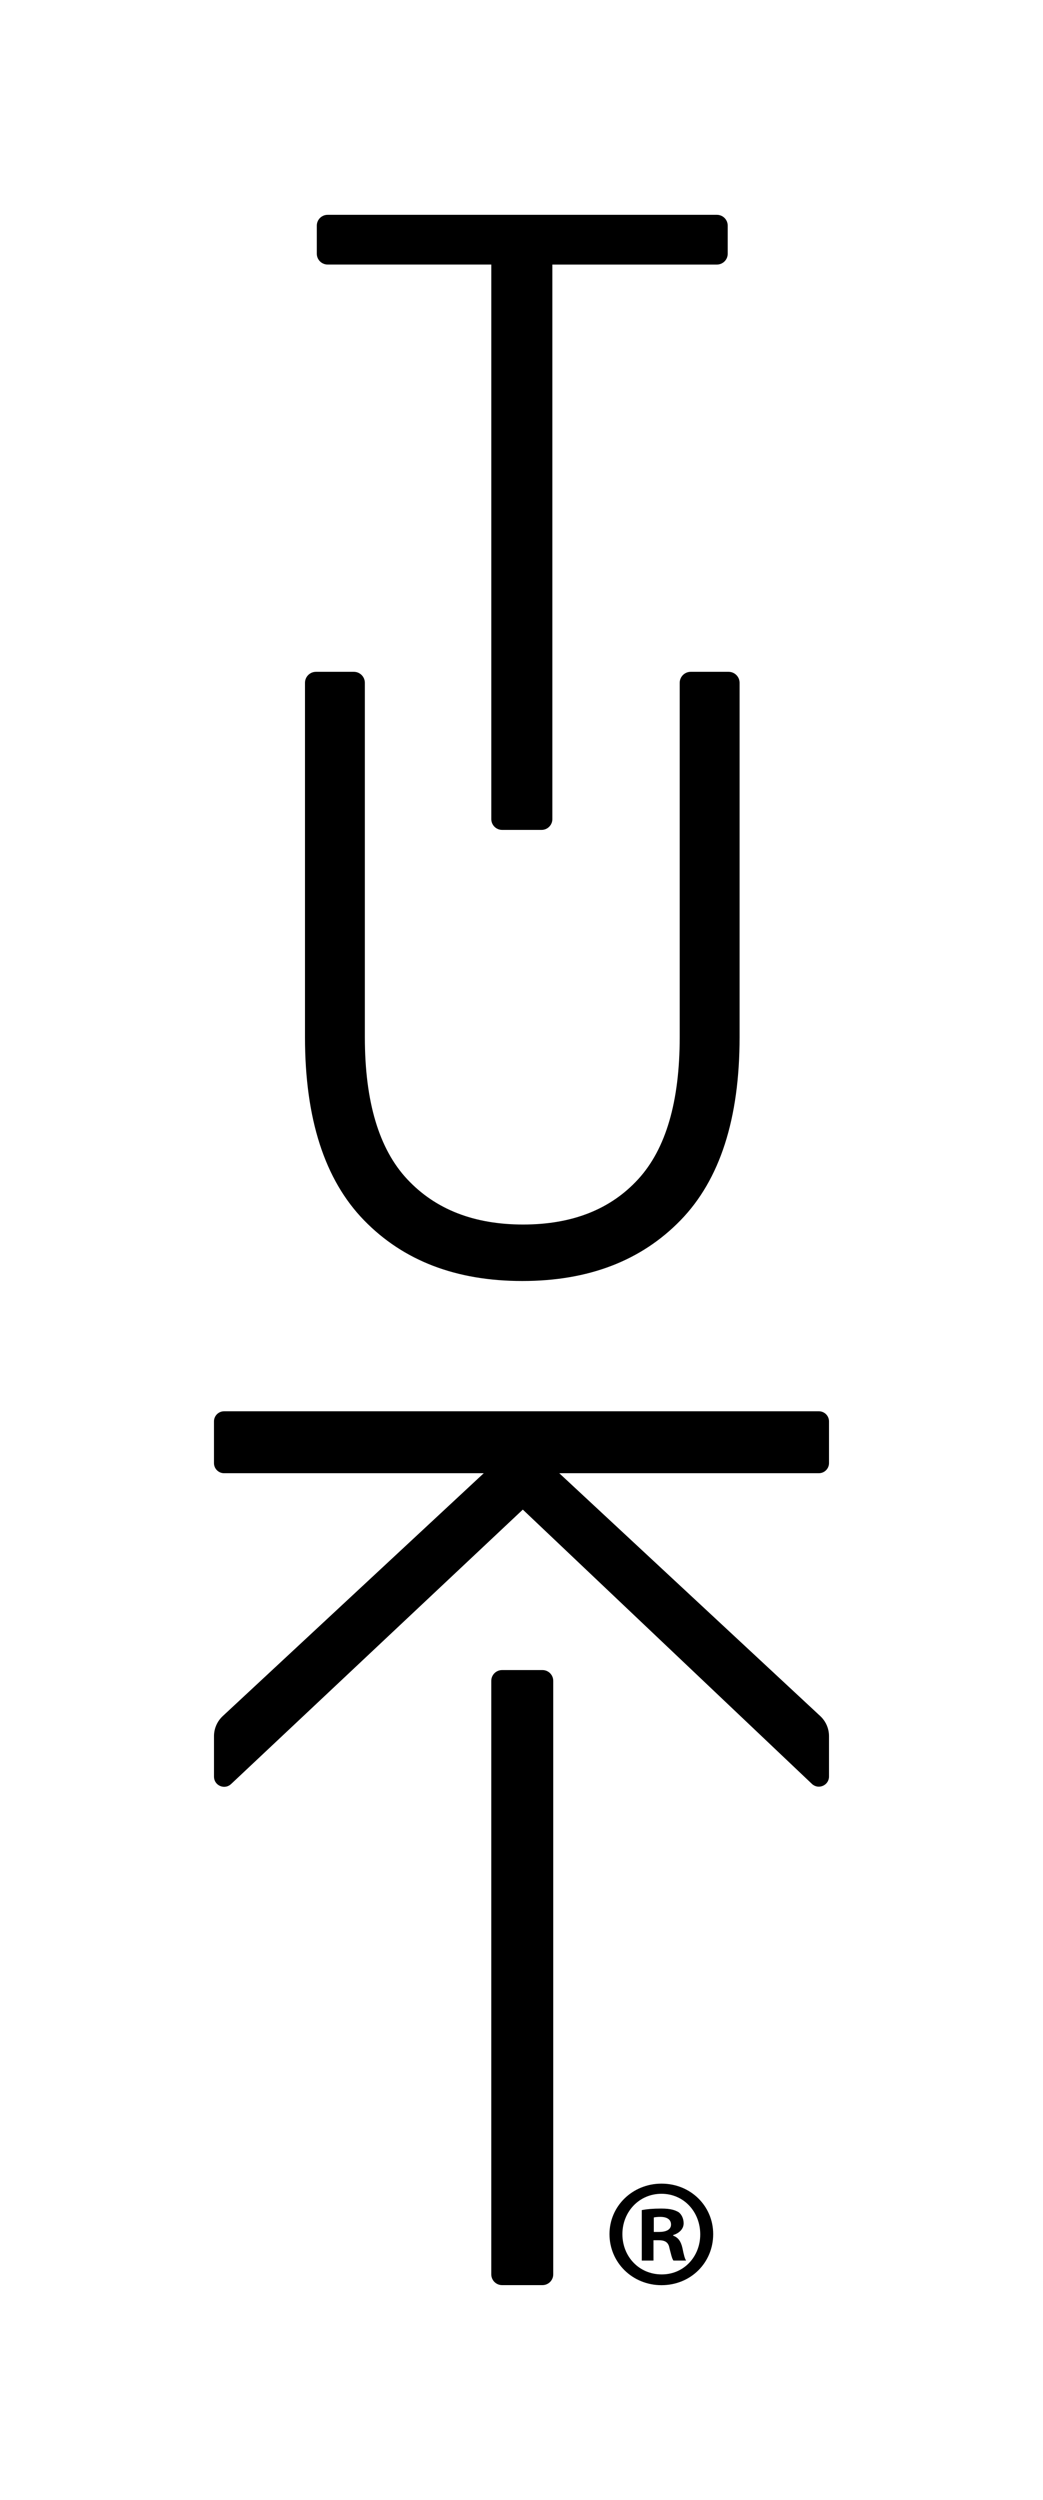 <?xml version="1.0" encoding="utf-8"?>
<!-- Generator: Adobe Illustrator 24.0.0, SVG Export Plug-In . SVG Version: 6.00 Build 0)  -->
<svg version="1.1" xmlns="http://www.w3.org/2000/svg" xmlns:xlink="http://www.w3.org/1999/xlink" x="0px" y="0px"
	 viewBox="0 0 53.575 128.409" style="enable-background:new 0 0 53.575 128.409;" xml:space="preserve">
<style type="text/css">
	.st0{display:none;}
	.st1{display:inline;fill:#E6007C;}
</style>
<g id="Schutzraum" class="st0">
	<rect x="-0.067" y="71.23" class="st1" width="11.055" height="5.669"/>
	<rect x="42.568" y="71.244" class="st1" width="11.055" height="5.669"/>
	<rect x="26.938" y="44.997" class="st1" width="11.055" height="5.669"/>
	
		<rect x="20.745" y="2.671" transform="matrix(6.123234e-17 -1 1 6.123234e-17 20.766 31.778)" class="st1" width="11.055" height="5.669"/>
	
		<rect x="20.731" y="120.072" transform="matrix(6.123234e-17 -1 1 6.123234e-17 -96.648 149.165)" class="st1" width="11.055" height="5.669"/>
</g>
<g id="Logo">
	<g>
		<path d="M36.634,114.751c0,1.47-1.154,2.624-2.656,2.624
			c-1.486,0-2.671-1.154-2.671-2.624c0-1.438,1.185-2.592,2.671-2.592
			C35.48,112.158,36.634,113.313,36.634,114.751z M31.97,114.751
			c0,1.154,0.854,2.071,2.023,2.071c1.138,0,1.976-0.917,1.976-2.055
			c0-1.154-0.838-2.087-1.992-2.087C32.824,112.68,31.97,113.613,31.97,114.751z
			 M33.567,116.11h-0.601v-2.592c0.237-0.047,0.569-0.079,0.996-0.079
			c0.49,0,0.711,0.079,0.901,0.19c0.142,0.11,0.253,0.316,0.253,0.569
			c0,0.285-0.221,0.506-0.537,0.601v0.032c0.253,0.095,0.395,0.284,0.474,0.632
			c0.079,0.395,0.126,0.553,0.189,0.648h-0.648
			c-0.079-0.095-0.126-0.331-0.205-0.632c-0.047-0.285-0.206-0.412-0.538-0.412
			h-0.284V116.11z M33.583,114.64h0.284c0.332,0,0.601-0.11,0.601-0.379
			c0-0.237-0.174-0.395-0.553-0.395c-0.158,0-0.269,0.016-0.332,0.031V114.64z"/>
	</g>
	<g>
		<path d="M37.38,11.59v1.443c0,0.307-0.249,0.556-0.556,0.556h-8.451v28.482
			c0,0.307-0.249,0.556-0.556,0.556h-2.025c-0.307,0-0.556-0.249-0.556-0.556V13.588
			h-8.407c-0.307,0-0.556-0.249-0.556-0.556V11.59c0-0.307,0.249-0.556,0.556-0.556
			H36.825C37.131,11.034,37.38,11.283,37.38,11.59z"/>
	</g>
	<g>
		<path d="M18.176,34.507c0.312,0,0.565,0.253,0.565,0.565v18.2
			c0,3.311,0.725,5.743,2.175,7.295c1.45,1.553,3.435,2.329,5.955,2.329
			c2.519,0,4.489-0.776,5.911-2.329c1.421-1.552,2.132-3.984,2.132-7.295V35.072
			c0-0.312,0.253-0.565,0.565-0.565h1.946c0.312,0,0.565,0.253,0.565,0.565v18.2
			c0,4.19-1.01,7.325-3.032,9.405c-2.022,2.081-4.732,3.12-8.13,3.12
			s-6.108-1.04-8.13-3.12c-2.022-2.08-3.032-5.215-3.032-9.405V35.072
			c0-0.312,0.253-0.565,0.565-0.565H18.176z"/>
	</g>
	<path d="M42.583,75.149v-2.14c0-0.288-0.233-0.521-0.521-0.521H11.512
		c-0.288,0-0.521,0.233-0.521,0.521v2.14c0,0.288,0.233,0.521,0.521,0.521h13.336
		L11.442,88.144c-0.287,0.267-0.45,0.641-0.45,1.033v2.079
		c0,0.456,0.545,0.692,0.878,0.379l14.985-14.097l14.849,14.088
		c0.332,0.315,0.879,0.08,0.879-0.378v-2.072c0-0.392-0.163-0.766-0.45-1.033
		L28.727,75.669h13.336C42.35,75.669,42.583,75.436,42.583,75.149z"/>
	<g>
		<path d="M28.418,86.335v30.482c0,0.306-0.248,0.555-0.555,0.555h-2.073
			c-0.306,0-0.555-0.248-0.555-0.555v-30.482c0-0.306,0.248-0.555,0.555-0.555
			h2.073C28.17,85.78,28.418,86.029,28.418,86.335z"/>
	</g>
</g>
</svg>
